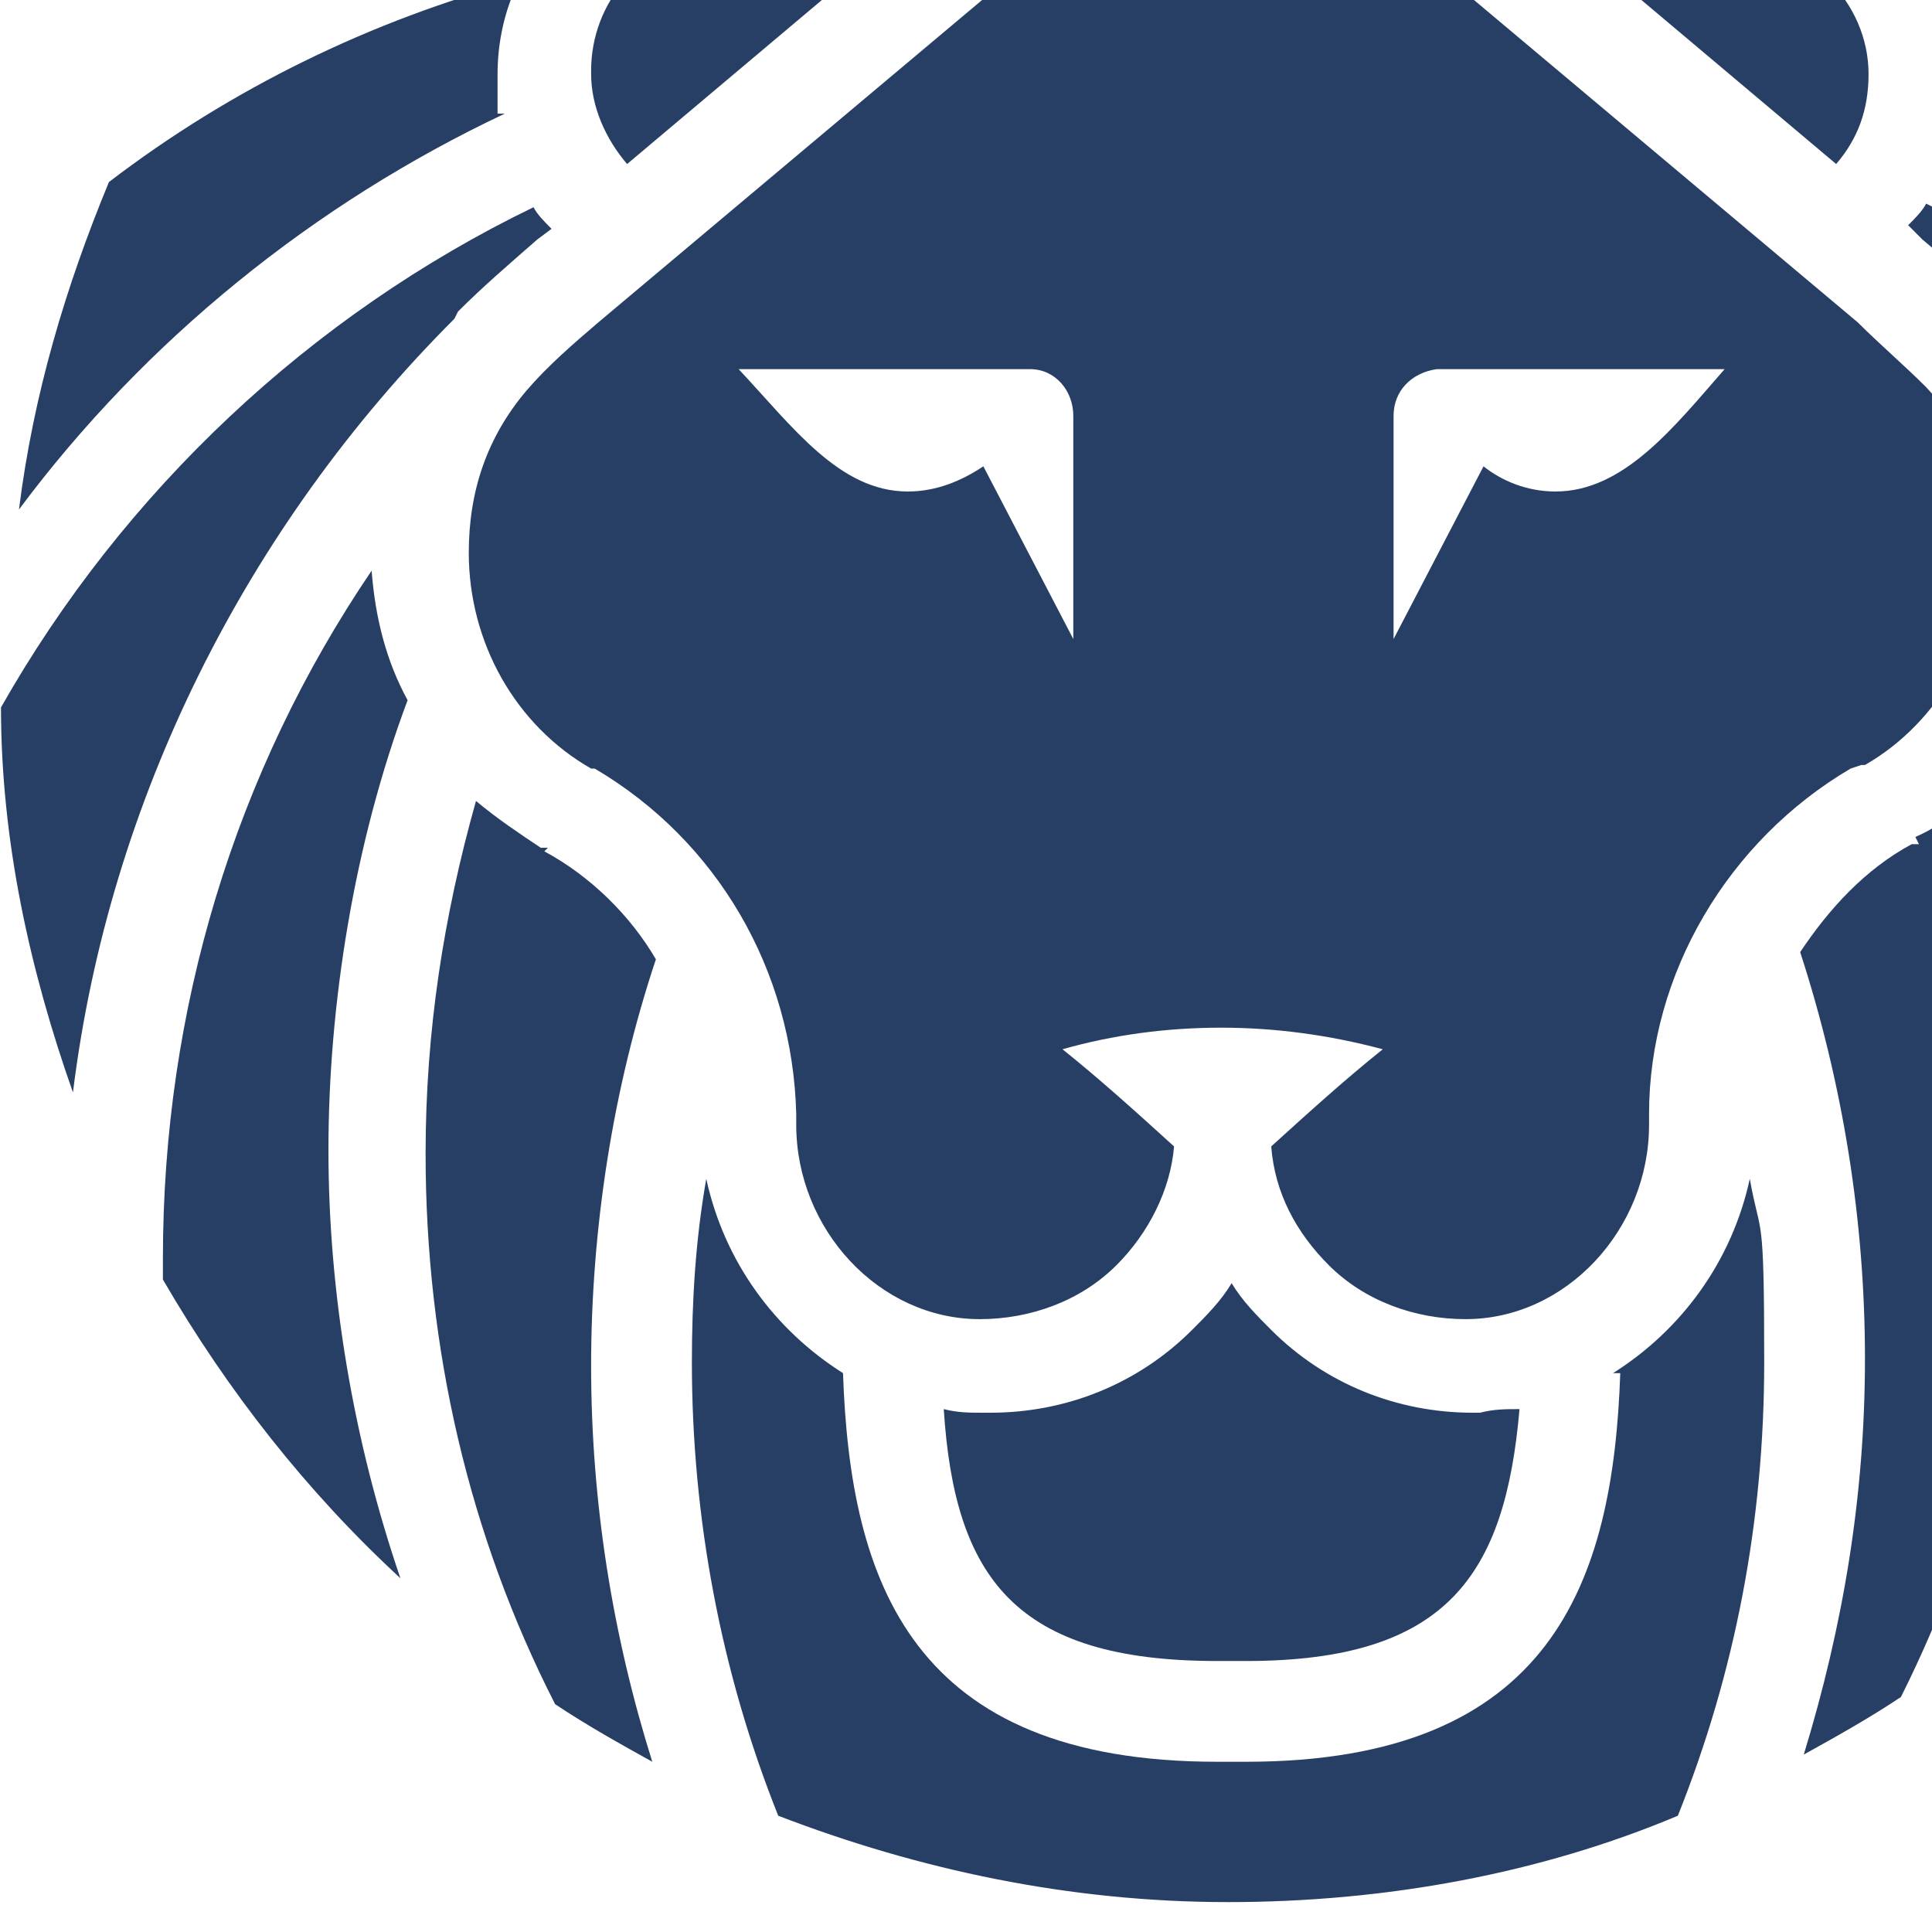 <svg width="214" height="211" viewBox="0 0 214 211" fill="none" xmlns="http://www.w3.org/2000/svg">
<g clip-path="url(#clip0_3094_238)">
<g clip-path="url(#clip1_3094_238)">
<path d="M55.113 12.589C55.113 10.995 55.113 9.799 55.113 8.205C55.113 4.618 55.91 1.03 57.505 -2.158C41.163 2.226 25.618 9.799 12.067 20.162C7.284 31.721 3.696 43.678 2.102 56.433C16.052 37.7 34.786 22.554 55.91 12.589H55.113Z" fill="#283F65"/>
<path d="M65.477 8.205C65.477 11.792 67.071 15.379 69.462 18.169L92.181 -0.962C89.391 -4.55 85.007 -6.941 80.224 -6.941C75.441 -6.941 79.427 -6.941 78.63 -6.941C78.63 -6.941 78.63 -6.941 78.231 -6.941C71.057 -6.144 65.477 0.233 65.477 7.806V8.205Z" fill="#283F65"/>
<path d="M180.666 -0.963L203.385 18.169C205.777 15.379 206.972 12.191 206.972 8.205C206.972 0.233 200.196 -6.543 192.225 -6.543C184.253 -6.543 183.456 -4.55 180.666 -0.963Z" fill="#283F65"/>
<path d="M50.729 34.511C53.519 31.721 56.309 29.329 59.498 26.539L61.092 25.344C60.295 24.547 59.498 23.749 59.099 22.952C34.387 34.91 13.661 54.44 0.109 78.355C0.109 93.102 3.298 107.451 8.081 121.003C12.067 88.718 27.213 58.426 50.331 35.308L50.729 34.511Z" fill="#283F65"/>
<path d="M206.175 84.732C206.175 84.732 206.175 84.732 206.574 84.732C214.944 79.949 220.126 70.383 220.126 60.817C220.126 51.251 217.734 47.664 213.35 42.881C210.958 40.49 208.168 38.098 205.777 35.707L136.025 -22.884L66.274 35.707C63.484 38.098 60.694 40.49 58.302 43.28C53.918 48.461 51.925 54.44 51.925 61.216C51.925 71.18 57.106 80.348 65.477 85.131C65.477 85.131 65.477 85.131 65.875 85.131C79.427 93.102 87.797 107.451 88.196 123.394V124.59C88.196 136.149 97.363 146.113 108.523 146.113C114.103 146.113 119.683 144.121 123.669 140.135C127.256 136.548 129.648 131.765 130.046 126.982C125.662 122.996 121.676 119.409 117.69 116.22C123.271 114.626 129.249 113.828 135.228 113.828C141.207 113.828 147.185 114.626 153.164 116.22C149.178 119.409 145.193 122.996 140.808 126.982C141.207 132.163 143.598 136.548 147.185 140.135C151.171 144.121 156.751 146.113 162.331 146.113C173.492 146.113 182.659 136.149 182.659 124.59V123.394C182.659 107.85 191.428 93.102 204.98 85.131L206.175 84.732ZM118.886 70.782L108.922 51.65C106.53 53.244 103.74 54.44 100.552 54.44C92.978 54.44 87.797 47.266 81.818 40.888H114.103C116.893 40.888 118.886 43.28 118.886 46.07V70.782ZM172.296 54.44C169.107 54.44 166.317 53.244 164.324 51.65L154.36 70.782V46.07C154.36 43.28 156.353 41.287 159.143 40.888H191.029C185.449 47.266 179.869 54.44 172.296 54.44Z" fill="#283F65"/>
<path d="M212.553 93.501C212.553 93.501 212.154 93.501 211.755 93.501C206.574 96.291 202.588 100.675 199.399 105.458C204.182 120.206 206.574 135.352 206.574 150.498C206.574 165.644 204.182 179.993 199.798 194.342C203.385 192.349 206.972 190.356 210.56 187.964C220.126 168.833 224.909 148.106 224.909 126.583C224.909 105.06 222.916 100.277 219.328 87.522C217.336 89.515 214.944 91.508 212.154 92.704L212.553 93.501Z" fill="#283F65"/>
<path d="M41.163 63.209C26.017 85.529 18.045 111.835 18.045 139.338C18.045 166.84 18.045 140.932 18.045 141.729C25.22 154.085 33.989 165.245 44.352 174.811C39.17 159.665 36.38 143.323 36.38 127.38C36.38 111.437 39.17 93.501 45.149 77.558C42.757 73.173 41.562 68.39 41.163 63.209Z" fill="#283F65"/>
<path d="M213.35 22.554C212.951 23.351 212.154 24.148 211.357 24.945L212.951 26.54C241.649 50.454 259.585 83.935 264.368 120.604C269.151 107.451 271.941 93.102 272.34 77.956C258.788 54.041 238.062 34.511 213.35 22.554Z" fill="#283F65"/>
<path d="M179.47 152.092C178.673 175.21 171.897 195.139 138.018 195.139H134.829C100.95 195.139 94.174 175.21 93.377 152.092C85.804 147.309 80.224 139.736 78.231 130.569C77.035 137.345 76.637 144.121 76.637 150.896C76.637 168.035 79.825 185.174 86.203 201.118C101.747 207.096 118.488 210.683 136.025 210.683C153.563 210.683 170.702 207.495 185.848 201.118C192.225 185.174 195.414 168.434 195.414 150.896C195.414 133.359 195.015 137.345 193.819 130.569C191.826 139.736 186.246 147.309 178.673 152.092H179.47Z" fill="#283F65"/>
<path d="M60.693 93.9C60.693 93.9 60.295 93.9 59.896 93.9C57.505 92.305 55.113 90.711 52.722 88.718C49.135 101.473 47.142 114.227 47.142 127.779C47.142 149.302 51.925 170.028 61.49 188.762C65.078 191.153 68.665 193.146 72.252 195.139C67.868 181.189 65.476 166.441 65.476 151.295C65.476 136.149 67.868 120.604 72.651 106.256C69.861 101.473 65.476 97.088 60.295 94.298L60.693 93.9Z" fill="#283F65"/>
<path d="M138.018 183.979C160.338 183.979 166.716 174.413 168.31 156.078C166.716 156.078 165.52 156.078 163.926 156.477H163.128C154.758 156.477 146.787 153.288 140.808 147.309C139.214 145.715 137.619 144.121 136.424 142.128C135.228 144.121 133.633 145.715 132.039 147.309C126.06 153.288 118.089 156.477 109.719 156.477C101.348 156.477 108.921 156.477 108.921 156.477C107.327 156.477 106.131 156.477 104.537 156.078C105.733 174.811 112.509 183.979 134.829 183.979H138.018Z" fill="#283F65"/>
</g>
</g>
<defs>
<clipPath id="clip0_3094_238">
<rect width="273" height="273" fill="white" transform="translate(0 -62)"/>
</clipPath>
<clipPath id="clip1_3094_238">
<rect width="272.629" height="272.629" fill="white" transform="translate(0.109 -61.945)"/>
</clipPath>
</defs>
</svg>
